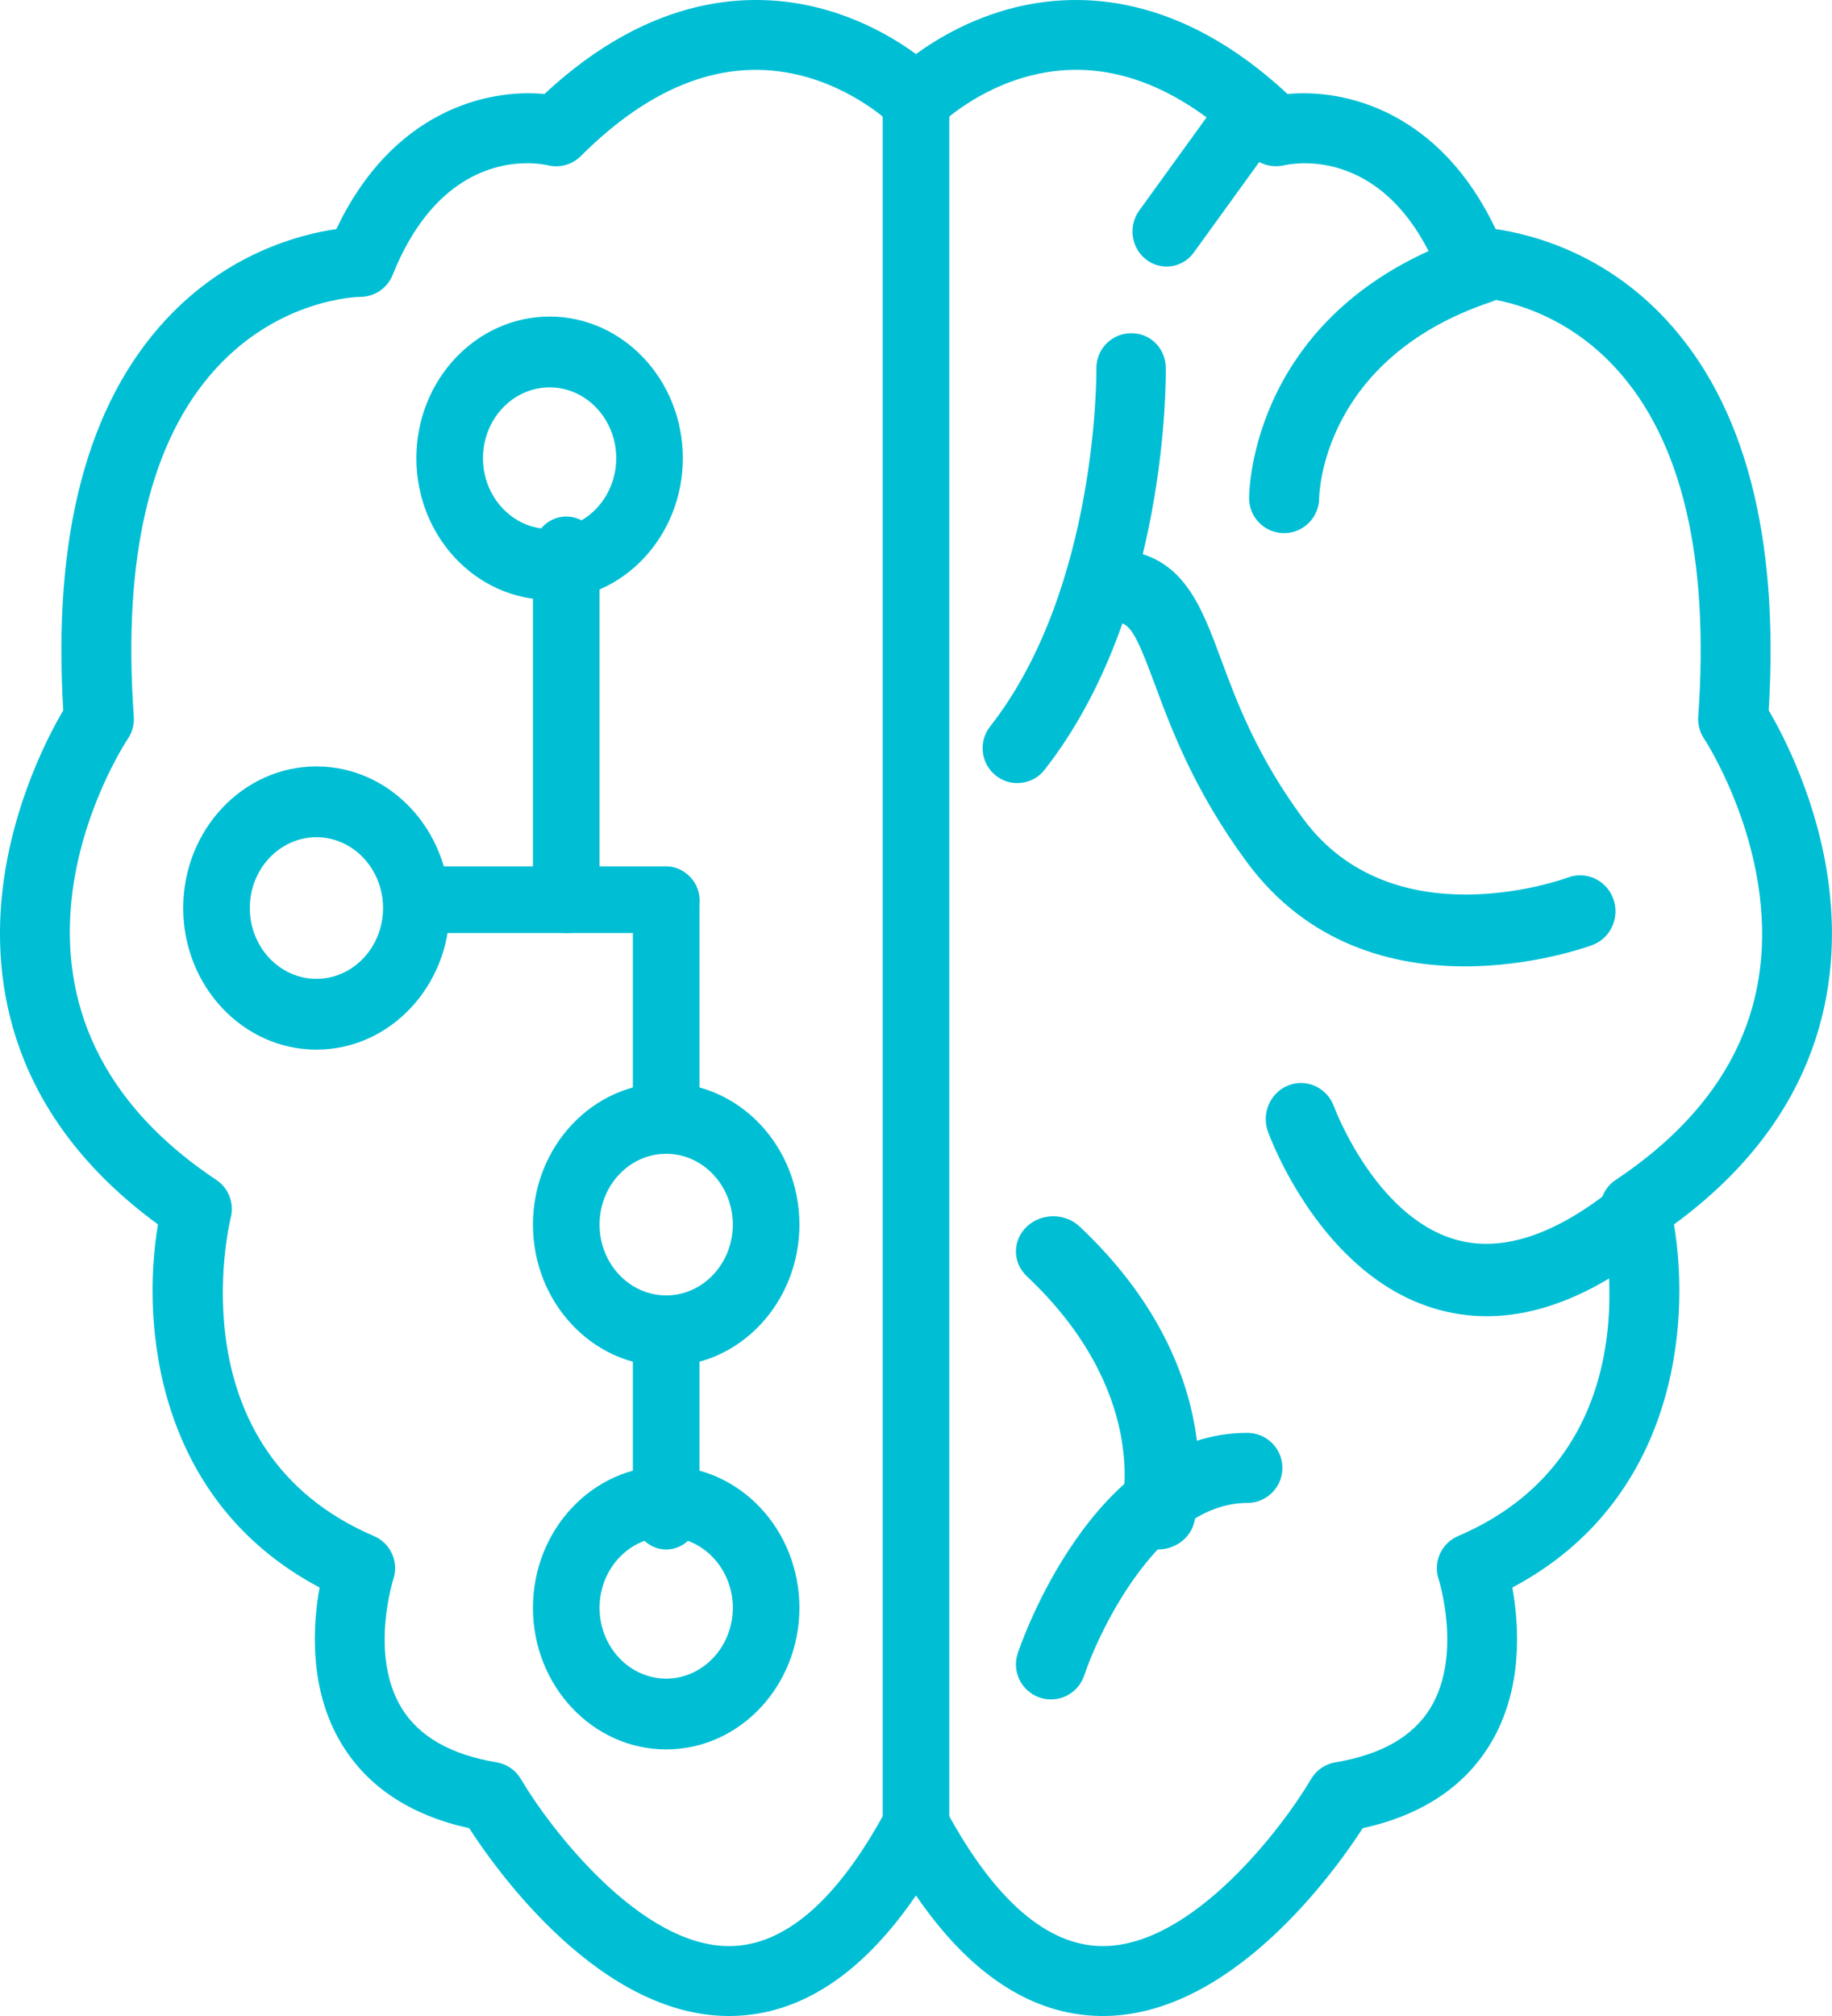 <svg height="121" viewBox="0 0 110 121" width="110" xmlns="http://www.w3.org/2000/svg"><g fill="#00bfd5" transform=""><path d="m109.82 53.192c-.63-5.04-2.736-9.053-3.621-10.558.64-10.485-1.44-18.38-6.184-23.474-3.698-3.97-8.019-5.094-10.213-5.411-3.346-7.07-9.035-8.438-12.492-8.106-6.473-6.026-12.461-6.17-16.407-5.186-2.602.65-4.64 1.869-5.904 2.787-1.263-.92-3.302-2.137-5.904-2.787-3.946-.986-9.934-.842-16.407 5.186-3.461-.334-9.147 1.035-12.492 8.106-2.194.316-6.515 1.44-10.213 5.411-4.745 5.094-6.824 12.989-6.184 23.474-.885 1.504-2.99 5.518-3.621 10.558-.713 5.711.376 13.764 9.308 20.298-1.035 6.108-.055 16.623 9.704 21.793-.405 2.222-.674 6.076 1.311 9.37 1.56 2.591 4.138 4.296 7.67 5.075 1.783 2.751 7.931 11.272 15.603 11.272.049 0 .098 0 .147-.001 4.113-.059 7.829-2.489 11.077-7.233 3.25 4.743 6.966 7.174 11.077 7.233 7.728.113 13.955-8.502 15.75-11.271 3.532-.779 6.111-2.483 7.67-5.075 1.985-3.294 1.715-7.149 1.311-9.37 9.761-5.17 10.74-15.685 9.705-21.793 8.933-6.534 10.022-14.586 9.307-20.298zm-12.807 17.626c-.738.492-1.087 1.394-.872 2.254.143.57 3.351 14.007-8.595 19.124-1.004.43-1.51 1.557-1.164 2.591.015.045 1.429 4.535-.481 7.704-1.035 1.72-2.96 2.825-5.717 3.284-.615.102-1.152.473-1.467 1.01-1.641 2.799-7.066 10.019-12.495 10.019-.03 0-.062 0-.093 0-3.265-.05-6.377-2.744-9.248-8.005-.368-.673-1.154-1.093-1.922-1.093s-1.474.418-1.842 1.093c-2.87 5.261-5.982 7.955-9.248 8.005-5.435.087-10.938-7.204-12.588-10.019-.315-.537-.853-.908-1.467-1.01-2.749-.458-4.669-1.558-5.707-3.268-1.933-3.186-.503-7.682-.49-7.721.344-1.035-.16-2.161-1.164-2.591-11.883-5.091-8.733-18.557-8.594-19.124.215-.86-.134-1.762-.872-2.254-15.654-10.432-5.728-25.844-5.3-26.491.258-.387.38-.849.347-1.313-.684-9.563.985-16.604 4.962-20.928 3.823-4.157 8.45-4.264 8.632-4.266.858 0 1.629-.522 1.948-1.318 2.348-5.867 6.122-6.705 8.084-6.705.631 0 1.076.087 1.223.122.716.178 1.471-.03 1.992-.552 4.27-4.266 8.659-5.905 13.045-4.875 3.357.788 5.542 2.902 5.557 2.916.393.393.928.614 1.483.614h.08c.556 0 1.09-.221 1.483-.614.021-.021 2.132-2.063 5.398-2.879 4.438-1.109 8.881.517 13.204 4.838.51.511 1.265.717 1.973.557.626-.144 6.223-1.179 9.327 6.579.315.787 1.087 1.308 1.935 1.318.195.003 4.822.109 8.645 4.266 3.976 4.324 5.645 11.365 4.962 20.928-.033.463.089.926.347 1.313.027.04 2.674 4.06 3.341 9.386.869 6.949-2.039 12.705-8.641 17.105z"/><path d="m90.892 15.442c-.368-1.105-1.561-1.7-2.661-1.334-13.08 4.371-13.231 15.327-13.231 15.791 0 1.159.933 2.093 2.088 2.101h.015c1.149 0 2.088-.934 2.103-2.086.006-.343.232-8.424 10.355-11.805 1.102-.368 1.698-1.561 1.331-2.666z"/><path d="m99.567 71.936c-.708-.952-2.034-1.137-2.965-.41-3.447 2.693-6.565 3.653-9.26 2.856-4.802-1.418-7.221-7.902-7.244-7.968-.406-1.122-1.624-1.695-2.715-1.279-1.096.414-1.657 1.662-1.251 2.786.126.349 3.161 8.578 10.014 10.621 1.022.305 2.064.457 3.124.457 3.154 0 6.471-1.346 9.898-4.024.929-.726 1.108-2.088.4-3.04z"/><path d="m64.826 73.618c-.874-.824-2.295-.824-3.17 0-.875.824-.875 2.161 0 2.984 7.279 6.853 5.769 13.475 5.692 13.788-.292 1.127.438 2.264 1.634 2.546.181.042.365.063.544.063 1.004 0 1.919-.641 2.173-1.6.099-.369 2.297-9.147-6.874-17.782z"/><path d="m96.872 53.958c-.399-1.119-1.615-1.697-2.714-1.294-.429.156-10.539 3.757-15.909-3.522-2.789-3.78-3.988-7.017-4.951-9.618-1.182-3.19-2.297-6.205-6.004-6.516-1.157-.099-2.192.786-2.287 1.974-.096 1.187.772 2.231 1.939 2.329.888.073 1.221.598 2.384 3.736 1.003 2.707 2.376 6.414 5.529 10.688 3.695 5.008 8.85 6.266 13.1 6.266 4.115 0 7.381-1.18 7.65-1.279 1.098-.408 1.662-1.644 1.264-2.763z"/><path d="m55 4c-1.104 0-2 .939-2 2.096v103.808c0 1.157.896 2.096 2 2.096s2-.938 2-2.095v-103.809c0-1.157-.896-2.096-2-2.096z"/><path d="m69.999 22.066c-.016-1.157-.929-2.095-2.114-2.065-1.152.017-2.071.969-2.054 2.126.002.131.115 13.195-6.383 21.48-.713.909-.559 2.226.346 2.943.382.304.837.451 1.289.451.616 0 1.227-.273 1.637-.798 7.405-9.44 7.287-23.54 7.279-24.136z"/><path d="m74.896 86c-9.271 0-13.608 12.691-13.788 13.232-.367 1.101.227 2.289 1.328 2.659.221.075.446.109.667.109.879 0 1.699-.555 1.995-1.436.969-2.881 4.618-10.358 9.798-10.358 1.161 0 2.103-.942 2.103-2.103 0-1.161-.943-2.103-2.104-2.103z"/><path d="m76.175 5.416c-.905-.694-2.187-.501-2.862.432l-4.909 6.788c-.674.932-.486 2.251.42 2.946.366.282.794.417 1.219.417.625 0 1.242-.292 1.643-.85l4.909-6.788c.674-.932.486-2.251-.42-2.946z"/><path d="m33 19c-4.411 0-8 3.813-8 8.5s3.589 8.5 8 8.5 8-3.813 8-8.5-3.589-8.5-8-8.5zm0 12.75c-2.206 0-4-1.906-4-4.25s1.794-4.25 4-4.25 4 1.906 4 4.25c-.001 2.344-1.795 4.25-4 4.25z"/><path d="m19 46c-4.411 0-8 3.813-8 8.5s3.589 8.5 8 8.5 8-3.813 8-8.5c.001-4.687-3.589-8.5-8-8.5zm0 12.75c-2.206 0-4-1.906-4-4.25s1.794-4.25 4-4.25 4 1.906 4 4.25-1.794 4.25-4 4.25z"/><path d="m40 65c-4.411 0-8 3.813-8 8.5s3.589 8.5 8 8.5 8-3.813 8-8.5-3.589-8.5-8-8.5zm0 12.75c-2.206 0-4-1.906-4-4.25s1.794-4.25 4-4.25 4 1.906 4 4.25-1.795 4.25-4 4.25z"/><path d="m40 88c-4.411 0-8 3.813-8 8.5 0 4.687 3.589 8.5 8 8.5s8-3.813 8-8.5c0-4.687-3.589-8.5-8-8.5zm0 12.75c-2.206 0-4-1.906-4-4.25s1.794-4.25 4-4.25 4 1.906 4 4.25c-.001 2.344-1.795 4.25-4 4.25z"/><path d="m34 31c-1.104 0-2 .933-2 2.083v20.834c0 1.15.896 2.083 2 2.083 1.105 0 2-.932 2-2.083v-20.834c0-1.15-.896-2.083-2-2.083z"/><path d="m39.89 52h-14.779c-1.165 0-2.111.896-2.111 2s.946 2 2.111 2h14.778c1.167 0 2.111-.896 2.111-2 .001-1.104-.945-2-2.11-2z"/><path d="m40 52c-1.104 0-2 .952-2 2.125v12.75c0 1.173.896 2.125 2 2.125 1.105 0 2-.951 2-2.125v-12.75c0-1.173-.896-2.125-2-2.125z"/><path d="m40 78c-1.104 0-2 .96-2 2.143v10.715c0 1.183.896 2.143 2 2.143 1.105 0 2-.959 2-2.143v-10.715c0-1.183-.896-2.143-2-2.143z"/></g></svg>